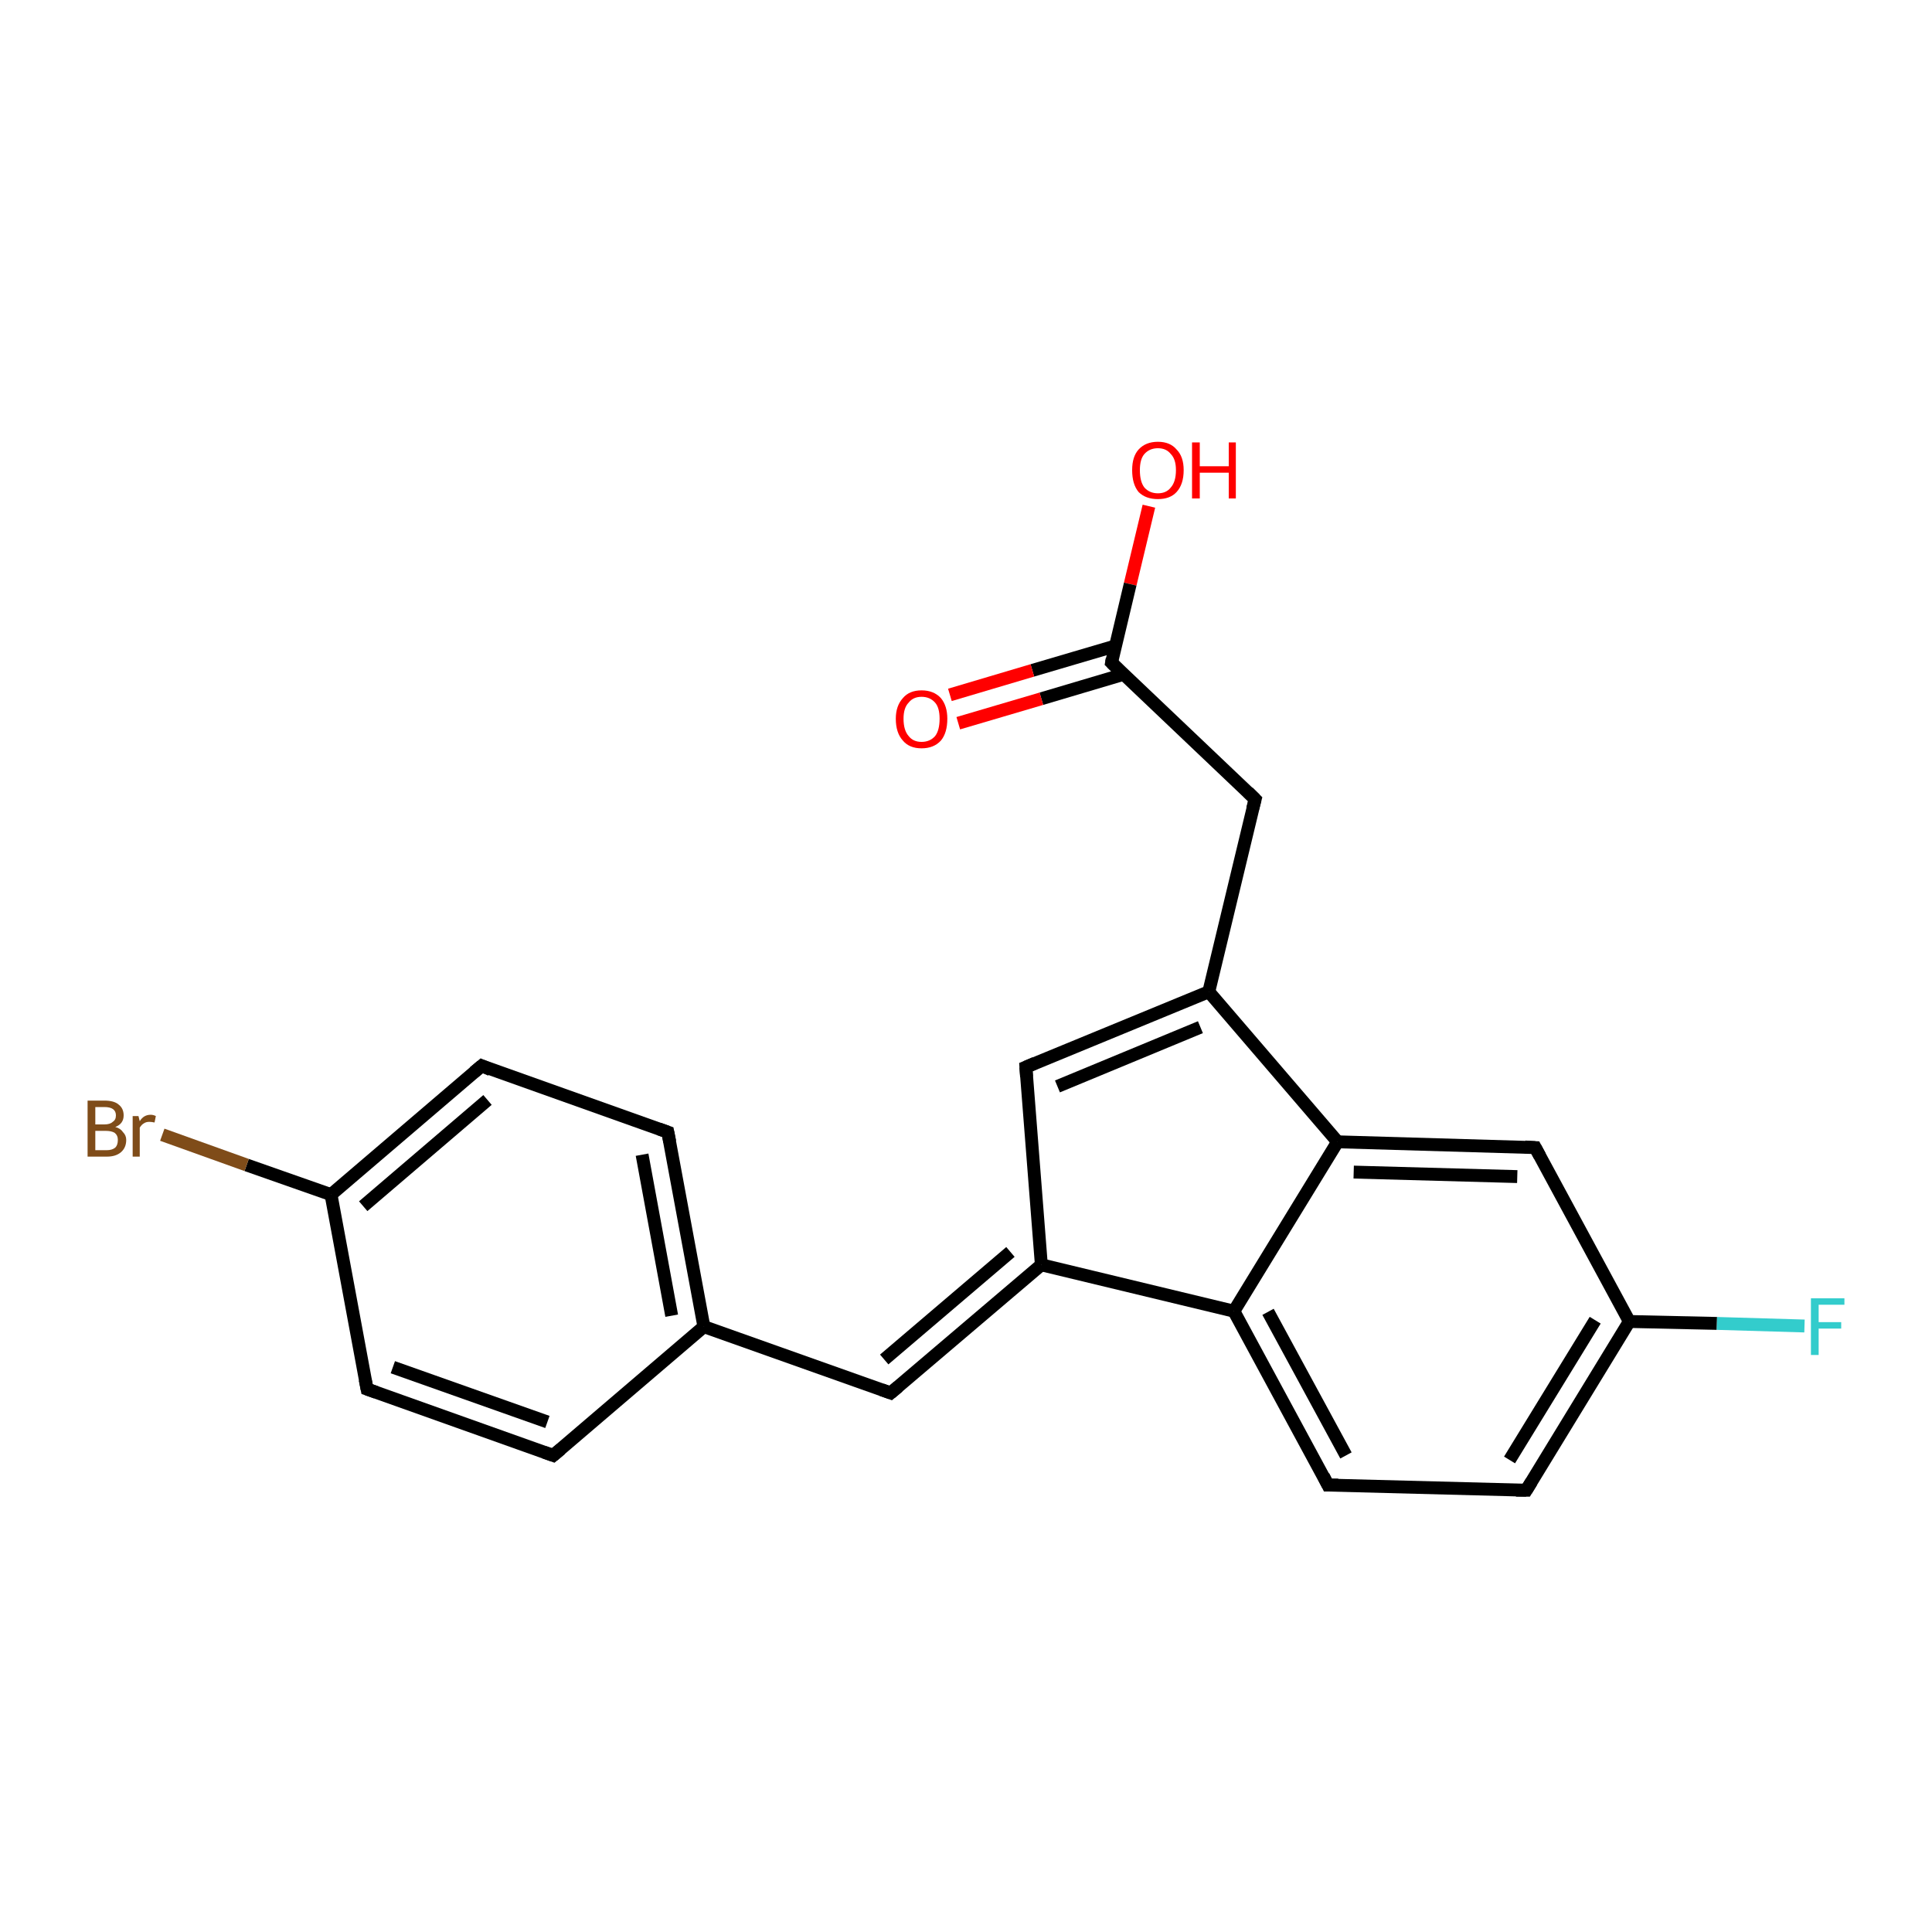 <?xml version='1.0' encoding='iso-8859-1'?>
<svg version='1.1' baseProfile='full'
              xmlns='http://www.w3.org/2000/svg'
                      xmlns:rdkit='http://www.rdkit.org/xml'
                      xmlns:xlink='http://www.w3.org/1999/xlink'
                  xml:space='preserve'
width='300px' height='300px' viewBox='0 0 300 300'>
<!-- END OF HEADER -->
<rect style='opacity:1.0;fill:#FFFFFF;stroke:none' width='300.0' height='300.0' x='0.0' y='0.0'> </rect>
<path class='bond-0 atom-0 atom-1' d='M 178.4,78.6 L 175.5,90.7' style='fill:none;fill-rule:evenodd;stroke:#FF0000;stroke-width:2.0px;stroke-linecap:butt;stroke-linejoin:miter;stroke-opacity:1' />
<path class='bond-0 atom-0 atom-1' d='M 175.5,90.7 L 172.6,102.9' style='fill:none;fill-rule:evenodd;stroke:#000000;stroke-width:2.0px;stroke-linecap:butt;stroke-linejoin:miter;stroke-opacity:1' />
<path class='bond-1 atom-1 atom-2' d='M 173.2,100.3 L 160.3,104.1' style='fill:none;fill-rule:evenodd;stroke:#000000;stroke-width:2.0px;stroke-linecap:butt;stroke-linejoin:miter;stroke-opacity:1' />
<path class='bond-1 atom-1 atom-2' d='M 160.3,104.1 L 147.5,107.9' style='fill:none;fill-rule:evenodd;stroke:#FF0000;stroke-width:2.0px;stroke-linecap:butt;stroke-linejoin:miter;stroke-opacity:1' />
<path class='bond-1 atom-1 atom-2' d='M 174.5,104.7 L 161.7,108.5' style='fill:none;fill-rule:evenodd;stroke:#000000;stroke-width:2.0px;stroke-linecap:butt;stroke-linejoin:miter;stroke-opacity:1' />
<path class='bond-1 atom-1 atom-2' d='M 161.7,108.5 L 148.8,112.3' style='fill:none;fill-rule:evenodd;stroke:#FF0000;stroke-width:2.0px;stroke-linecap:butt;stroke-linejoin:miter;stroke-opacity:1' />
<path class='bond-2 atom-1 atom-3' d='M 172.6,102.9 L 194.9,124.1' style='fill:none;fill-rule:evenodd;stroke:#000000;stroke-width:2.0px;stroke-linecap:butt;stroke-linejoin:miter;stroke-opacity:1' />
<path class='bond-3 atom-3 atom-4' d='M 194.9,124.1 L 187.7,154.0' style='fill:none;fill-rule:evenodd;stroke:#000000;stroke-width:2.0px;stroke-linecap:butt;stroke-linejoin:miter;stroke-opacity:1' />
<path class='bond-4 atom-4 atom-5' d='M 187.7,154.0 L 159.3,165.7' style='fill:none;fill-rule:evenodd;stroke:#000000;stroke-width:2.0px;stroke-linecap:butt;stroke-linejoin:miter;stroke-opacity:1' />
<path class='bond-4 atom-4 atom-5' d='M 186.4,159.5 L 164.2,168.7' style='fill:none;fill-rule:evenodd;stroke:#000000;stroke-width:2.0px;stroke-linecap:butt;stroke-linejoin:miter;stroke-opacity:1' />
<path class='bond-5 atom-5 atom-6' d='M 159.3,165.7 L 161.7,196.4' style='fill:none;fill-rule:evenodd;stroke:#000000;stroke-width:2.0px;stroke-linecap:butt;stroke-linejoin:miter;stroke-opacity:1' />
<path class='bond-6 atom-6 atom-7' d='M 161.7,196.4 L 138.3,216.3' style='fill:none;fill-rule:evenodd;stroke:#000000;stroke-width:2.0px;stroke-linecap:butt;stroke-linejoin:miter;stroke-opacity:1' />
<path class='bond-6 atom-6 atom-7' d='M 156.9,194.4 L 137.3,211.1' style='fill:none;fill-rule:evenodd;stroke:#000000;stroke-width:2.0px;stroke-linecap:butt;stroke-linejoin:miter;stroke-opacity:1' />
<path class='bond-7 atom-7 atom-8' d='M 138.3,216.3 L 109.3,206.0' style='fill:none;fill-rule:evenodd;stroke:#000000;stroke-width:2.0px;stroke-linecap:butt;stroke-linejoin:miter;stroke-opacity:1' />
<path class='bond-8 atom-8 atom-9' d='M 109.3,206.0 L 103.7,175.8' style='fill:none;fill-rule:evenodd;stroke:#000000;stroke-width:2.0px;stroke-linecap:butt;stroke-linejoin:miter;stroke-opacity:1' />
<path class='bond-8 atom-8 atom-9' d='M 104.3,204.3 L 99.7,179.3' style='fill:none;fill-rule:evenodd;stroke:#000000;stroke-width:2.0px;stroke-linecap:butt;stroke-linejoin:miter;stroke-opacity:1' />
<path class='bond-9 atom-9 atom-10' d='M 103.7,175.8 L 74.8,165.5' style='fill:none;fill-rule:evenodd;stroke:#000000;stroke-width:2.0px;stroke-linecap:butt;stroke-linejoin:miter;stroke-opacity:1' />
<path class='bond-10 atom-10 atom-11' d='M 74.8,165.5 L 51.4,185.5' style='fill:none;fill-rule:evenodd;stroke:#000000;stroke-width:2.0px;stroke-linecap:butt;stroke-linejoin:miter;stroke-opacity:1' />
<path class='bond-10 atom-10 atom-11' d='M 75.7,170.8 L 56.4,187.3' style='fill:none;fill-rule:evenodd;stroke:#000000;stroke-width:2.0px;stroke-linecap:butt;stroke-linejoin:miter;stroke-opacity:1' />
<path class='bond-11 atom-11 atom-12' d='M 51.4,185.5 L 38.3,180.9' style='fill:none;fill-rule:evenodd;stroke:#000000;stroke-width:2.0px;stroke-linecap:butt;stroke-linejoin:miter;stroke-opacity:1' />
<path class='bond-11 atom-11 atom-12' d='M 38.3,180.9 L 25.2,176.2' style='fill:none;fill-rule:evenodd;stroke:#7F4C19;stroke-width:2.0px;stroke-linecap:butt;stroke-linejoin:miter;stroke-opacity:1' />
<path class='bond-12 atom-11 atom-13' d='M 51.4,185.5 L 57.0,215.7' style='fill:none;fill-rule:evenodd;stroke:#000000;stroke-width:2.0px;stroke-linecap:butt;stroke-linejoin:miter;stroke-opacity:1' />
<path class='bond-13 atom-13 atom-14' d='M 57.0,215.7 L 85.9,226.0' style='fill:none;fill-rule:evenodd;stroke:#000000;stroke-width:2.0px;stroke-linecap:butt;stroke-linejoin:miter;stroke-opacity:1' />
<path class='bond-13 atom-13 atom-14' d='M 61.0,212.3 L 85.0,220.8' style='fill:none;fill-rule:evenodd;stroke:#000000;stroke-width:2.0px;stroke-linecap:butt;stroke-linejoin:miter;stroke-opacity:1' />
<path class='bond-14 atom-6 atom-15' d='M 161.7,196.4 L 191.6,203.6' style='fill:none;fill-rule:evenodd;stroke:#000000;stroke-width:2.0px;stroke-linecap:butt;stroke-linejoin:miter;stroke-opacity:1' />
<path class='bond-15 atom-15 atom-16' d='M 191.6,203.6 L 206.2,230.6' style='fill:none;fill-rule:evenodd;stroke:#000000;stroke-width:2.0px;stroke-linecap:butt;stroke-linejoin:miter;stroke-opacity:1' />
<path class='bond-15 atom-15 atom-16' d='M 196.9,203.7 L 209.0,226.0' style='fill:none;fill-rule:evenodd;stroke:#000000;stroke-width:2.0px;stroke-linecap:butt;stroke-linejoin:miter;stroke-opacity:1' />
<path class='bond-16 atom-16 atom-17' d='M 206.2,230.6 L 237.0,231.4' style='fill:none;fill-rule:evenodd;stroke:#000000;stroke-width:2.0px;stroke-linecap:butt;stroke-linejoin:miter;stroke-opacity:1' />
<path class='bond-17 atom-17 atom-18' d='M 237.0,231.4 L 253.0,205.2' style='fill:none;fill-rule:evenodd;stroke:#000000;stroke-width:2.0px;stroke-linecap:butt;stroke-linejoin:miter;stroke-opacity:1' />
<path class='bond-17 atom-17 atom-18' d='M 234.4,226.7 L 247.7,205.0' style='fill:none;fill-rule:evenodd;stroke:#000000;stroke-width:2.0px;stroke-linecap:butt;stroke-linejoin:miter;stroke-opacity:1' />
<path class='bond-18 atom-18 atom-19' d='M 253.0,205.2 L 266.6,205.5' style='fill:none;fill-rule:evenodd;stroke:#000000;stroke-width:2.0px;stroke-linecap:butt;stroke-linejoin:miter;stroke-opacity:1' />
<path class='bond-18 atom-18 atom-19' d='M 266.6,205.5 L 280.2,205.9' style='fill:none;fill-rule:evenodd;stroke:#33CCCC;stroke-width:2.0px;stroke-linecap:butt;stroke-linejoin:miter;stroke-opacity:1' />
<path class='bond-19 atom-18 atom-20' d='M 253.0,205.2 L 238.4,178.2' style='fill:none;fill-rule:evenodd;stroke:#000000;stroke-width:2.0px;stroke-linecap:butt;stroke-linejoin:miter;stroke-opacity:1' />
<path class='bond-20 atom-20 atom-21' d='M 238.4,178.2 L 207.7,177.3' style='fill:none;fill-rule:evenodd;stroke:#000000;stroke-width:2.0px;stroke-linecap:butt;stroke-linejoin:miter;stroke-opacity:1' />
<path class='bond-20 atom-20 atom-21' d='M 235.6,182.7 L 210.2,182.0' style='fill:none;fill-rule:evenodd;stroke:#000000;stroke-width:2.0px;stroke-linecap:butt;stroke-linejoin:miter;stroke-opacity:1' />
<path class='bond-21 atom-21 atom-4' d='M 207.7,177.3 L 187.7,154.0' style='fill:none;fill-rule:evenodd;stroke:#000000;stroke-width:2.0px;stroke-linecap:butt;stroke-linejoin:miter;stroke-opacity:1' />
<path class='bond-22 atom-14 atom-8' d='M 85.9,226.0 L 109.3,206.0' style='fill:none;fill-rule:evenodd;stroke:#000000;stroke-width:2.0px;stroke-linecap:butt;stroke-linejoin:miter;stroke-opacity:1' />
<path class='bond-23 atom-21 atom-15' d='M 207.7,177.3 L 191.6,203.6' style='fill:none;fill-rule:evenodd;stroke:#000000;stroke-width:2.0px;stroke-linecap:butt;stroke-linejoin:miter;stroke-opacity:1' />
<path d='M 172.7,102.3 L 172.6,102.9 L 173.7,104.0' style='fill:none;stroke:#000000;stroke-width:2.0px;stroke-linecap:butt;stroke-linejoin:miter;stroke-opacity:1;' />
<path d='M 193.8,123.0 L 194.9,124.1 L 194.5,125.6' style='fill:none;stroke:#000000;stroke-width:2.0px;stroke-linecap:butt;stroke-linejoin:miter;stroke-opacity:1;' />
<path d='M 160.7,165.1 L 159.3,165.7 L 159.4,167.2' style='fill:none;stroke:#000000;stroke-width:2.0px;stroke-linecap:butt;stroke-linejoin:miter;stroke-opacity:1;' />
<path d='M 139.5,215.3 L 138.3,216.3 L 136.9,215.8' style='fill:none;stroke:#000000;stroke-width:2.0px;stroke-linecap:butt;stroke-linejoin:miter;stroke-opacity:1;' />
<path d='M 104.0,177.3 L 103.7,175.8 L 102.3,175.3' style='fill:none;stroke:#000000;stroke-width:2.0px;stroke-linecap:butt;stroke-linejoin:miter;stroke-opacity:1;' />
<path d='M 76.2,166.1 L 74.8,165.5 L 73.6,166.5' style='fill:none;stroke:#000000;stroke-width:2.0px;stroke-linecap:butt;stroke-linejoin:miter;stroke-opacity:1;' />
<path d='M 56.7,214.2 L 57.0,215.7 L 58.4,216.2' style='fill:none;stroke:#000000;stroke-width:2.0px;stroke-linecap:butt;stroke-linejoin:miter;stroke-opacity:1;' />
<path d='M 84.5,225.5 L 85.9,226.0 L 87.1,225.0' style='fill:none;stroke:#000000;stroke-width:2.0px;stroke-linecap:butt;stroke-linejoin:miter;stroke-opacity:1;' />
<path d='M 205.5,229.2 L 206.2,230.6 L 207.8,230.6' style='fill:none;stroke:#000000;stroke-width:2.0px;stroke-linecap:butt;stroke-linejoin:miter;stroke-opacity:1;' />
<path d='M 235.4,231.4 L 237.0,231.4 L 237.8,230.1' style='fill:none;stroke:#000000;stroke-width:2.0px;stroke-linecap:butt;stroke-linejoin:miter;stroke-opacity:1;' />
<path d='M 239.1,179.5 L 238.4,178.2 L 236.8,178.1' style='fill:none;stroke:#000000;stroke-width:2.0px;stroke-linecap:butt;stroke-linejoin:miter;stroke-opacity:1;' />
<path class='atom-0' d='M 175.8 73.0
Q 175.8 70.9, 176.8 69.8
Q 177.9 68.6, 179.8 68.6
Q 181.7 68.6, 182.7 69.8
Q 183.8 70.9, 183.8 73.0
Q 183.8 75.2, 182.7 76.4
Q 181.7 77.5, 179.8 77.5
Q 177.9 77.5, 176.8 76.4
Q 175.8 75.2, 175.8 73.0
M 179.8 76.6
Q 181.1 76.6, 181.8 75.7
Q 182.6 74.8, 182.6 73.0
Q 182.6 71.3, 181.8 70.5
Q 181.1 69.6, 179.8 69.6
Q 178.5 69.6, 177.7 70.5
Q 177.0 71.3, 177.0 73.0
Q 177.0 74.8, 177.7 75.7
Q 178.5 76.6, 179.8 76.6
' fill='#FF0000'/>
<path class='atom-0' d='M 185.1 68.7
L 186.3 68.7
L 186.3 72.4
L 190.8 72.4
L 190.8 68.7
L 191.9 68.7
L 191.9 77.4
L 190.8 77.4
L 190.8 73.4
L 186.3 73.4
L 186.3 77.4
L 185.1 77.4
L 185.1 68.7
' fill='#FF0000'/>
<path class='atom-2' d='M 139.1 111.6
Q 139.1 109.6, 140.2 108.4
Q 141.2 107.2, 143.1 107.2
Q 145.0 107.2, 146.1 108.4
Q 147.1 109.6, 147.1 111.6
Q 147.1 113.8, 146.1 115.0
Q 145.0 116.2, 143.1 116.2
Q 141.2 116.2, 140.2 115.0
Q 139.1 113.8, 139.1 111.6
M 143.1 115.2
Q 144.4 115.2, 145.2 114.3
Q 145.9 113.4, 145.9 111.6
Q 145.9 109.9, 145.2 109.1
Q 144.4 108.2, 143.1 108.2
Q 141.8 108.2, 141.1 109.1
Q 140.3 109.9, 140.3 111.6
Q 140.3 113.4, 141.1 114.3
Q 141.8 115.2, 143.1 115.2
' fill='#FF0000'/>
<path class='atom-12' d='M 17.9 175.0
Q 18.7 175.2, 19.1 175.8
Q 19.6 176.3, 19.6 177.0
Q 19.6 178.2, 18.8 178.9
Q 18.0 179.6, 16.6 179.6
L 13.6 179.6
L 13.6 170.9
L 16.2 170.9
Q 17.7 170.9, 18.4 171.5
Q 19.2 172.1, 19.2 173.2
Q 19.2 174.5, 17.9 175.0
M 14.8 171.9
L 14.8 174.6
L 16.2 174.6
Q 17.1 174.6, 17.5 174.2
Q 18.0 173.9, 18.0 173.2
Q 18.0 171.9, 16.2 171.9
L 14.8 171.9
M 16.6 178.6
Q 17.4 178.6, 17.9 178.2
Q 18.3 177.8, 18.3 177.0
Q 18.3 176.3, 17.8 175.9
Q 17.3 175.6, 16.4 175.6
L 14.8 175.6
L 14.8 178.6
L 16.6 178.6
' fill='#7F4C19'/>
<path class='atom-12' d='M 21.5 173.3
L 21.7 174.1
Q 22.3 173.1, 23.4 173.1
Q 23.8 173.1, 24.2 173.3
L 24.0 174.3
Q 23.5 174.2, 23.2 174.2
Q 22.7 174.2, 22.4 174.4
Q 22.0 174.6, 21.7 175.1
L 21.7 179.6
L 20.6 179.6
L 20.6 173.3
L 21.5 173.3
' fill='#7F4C19'/>
<path class='atom-19' d='M 281.2 201.6
L 286.4 201.6
L 286.4 202.6
L 282.4 202.6
L 282.4 205.3
L 285.9 205.3
L 285.9 206.3
L 282.4 206.3
L 282.4 210.4
L 281.2 210.4
L 281.2 201.6
' fill='#33CCCC'/>
</svg>
